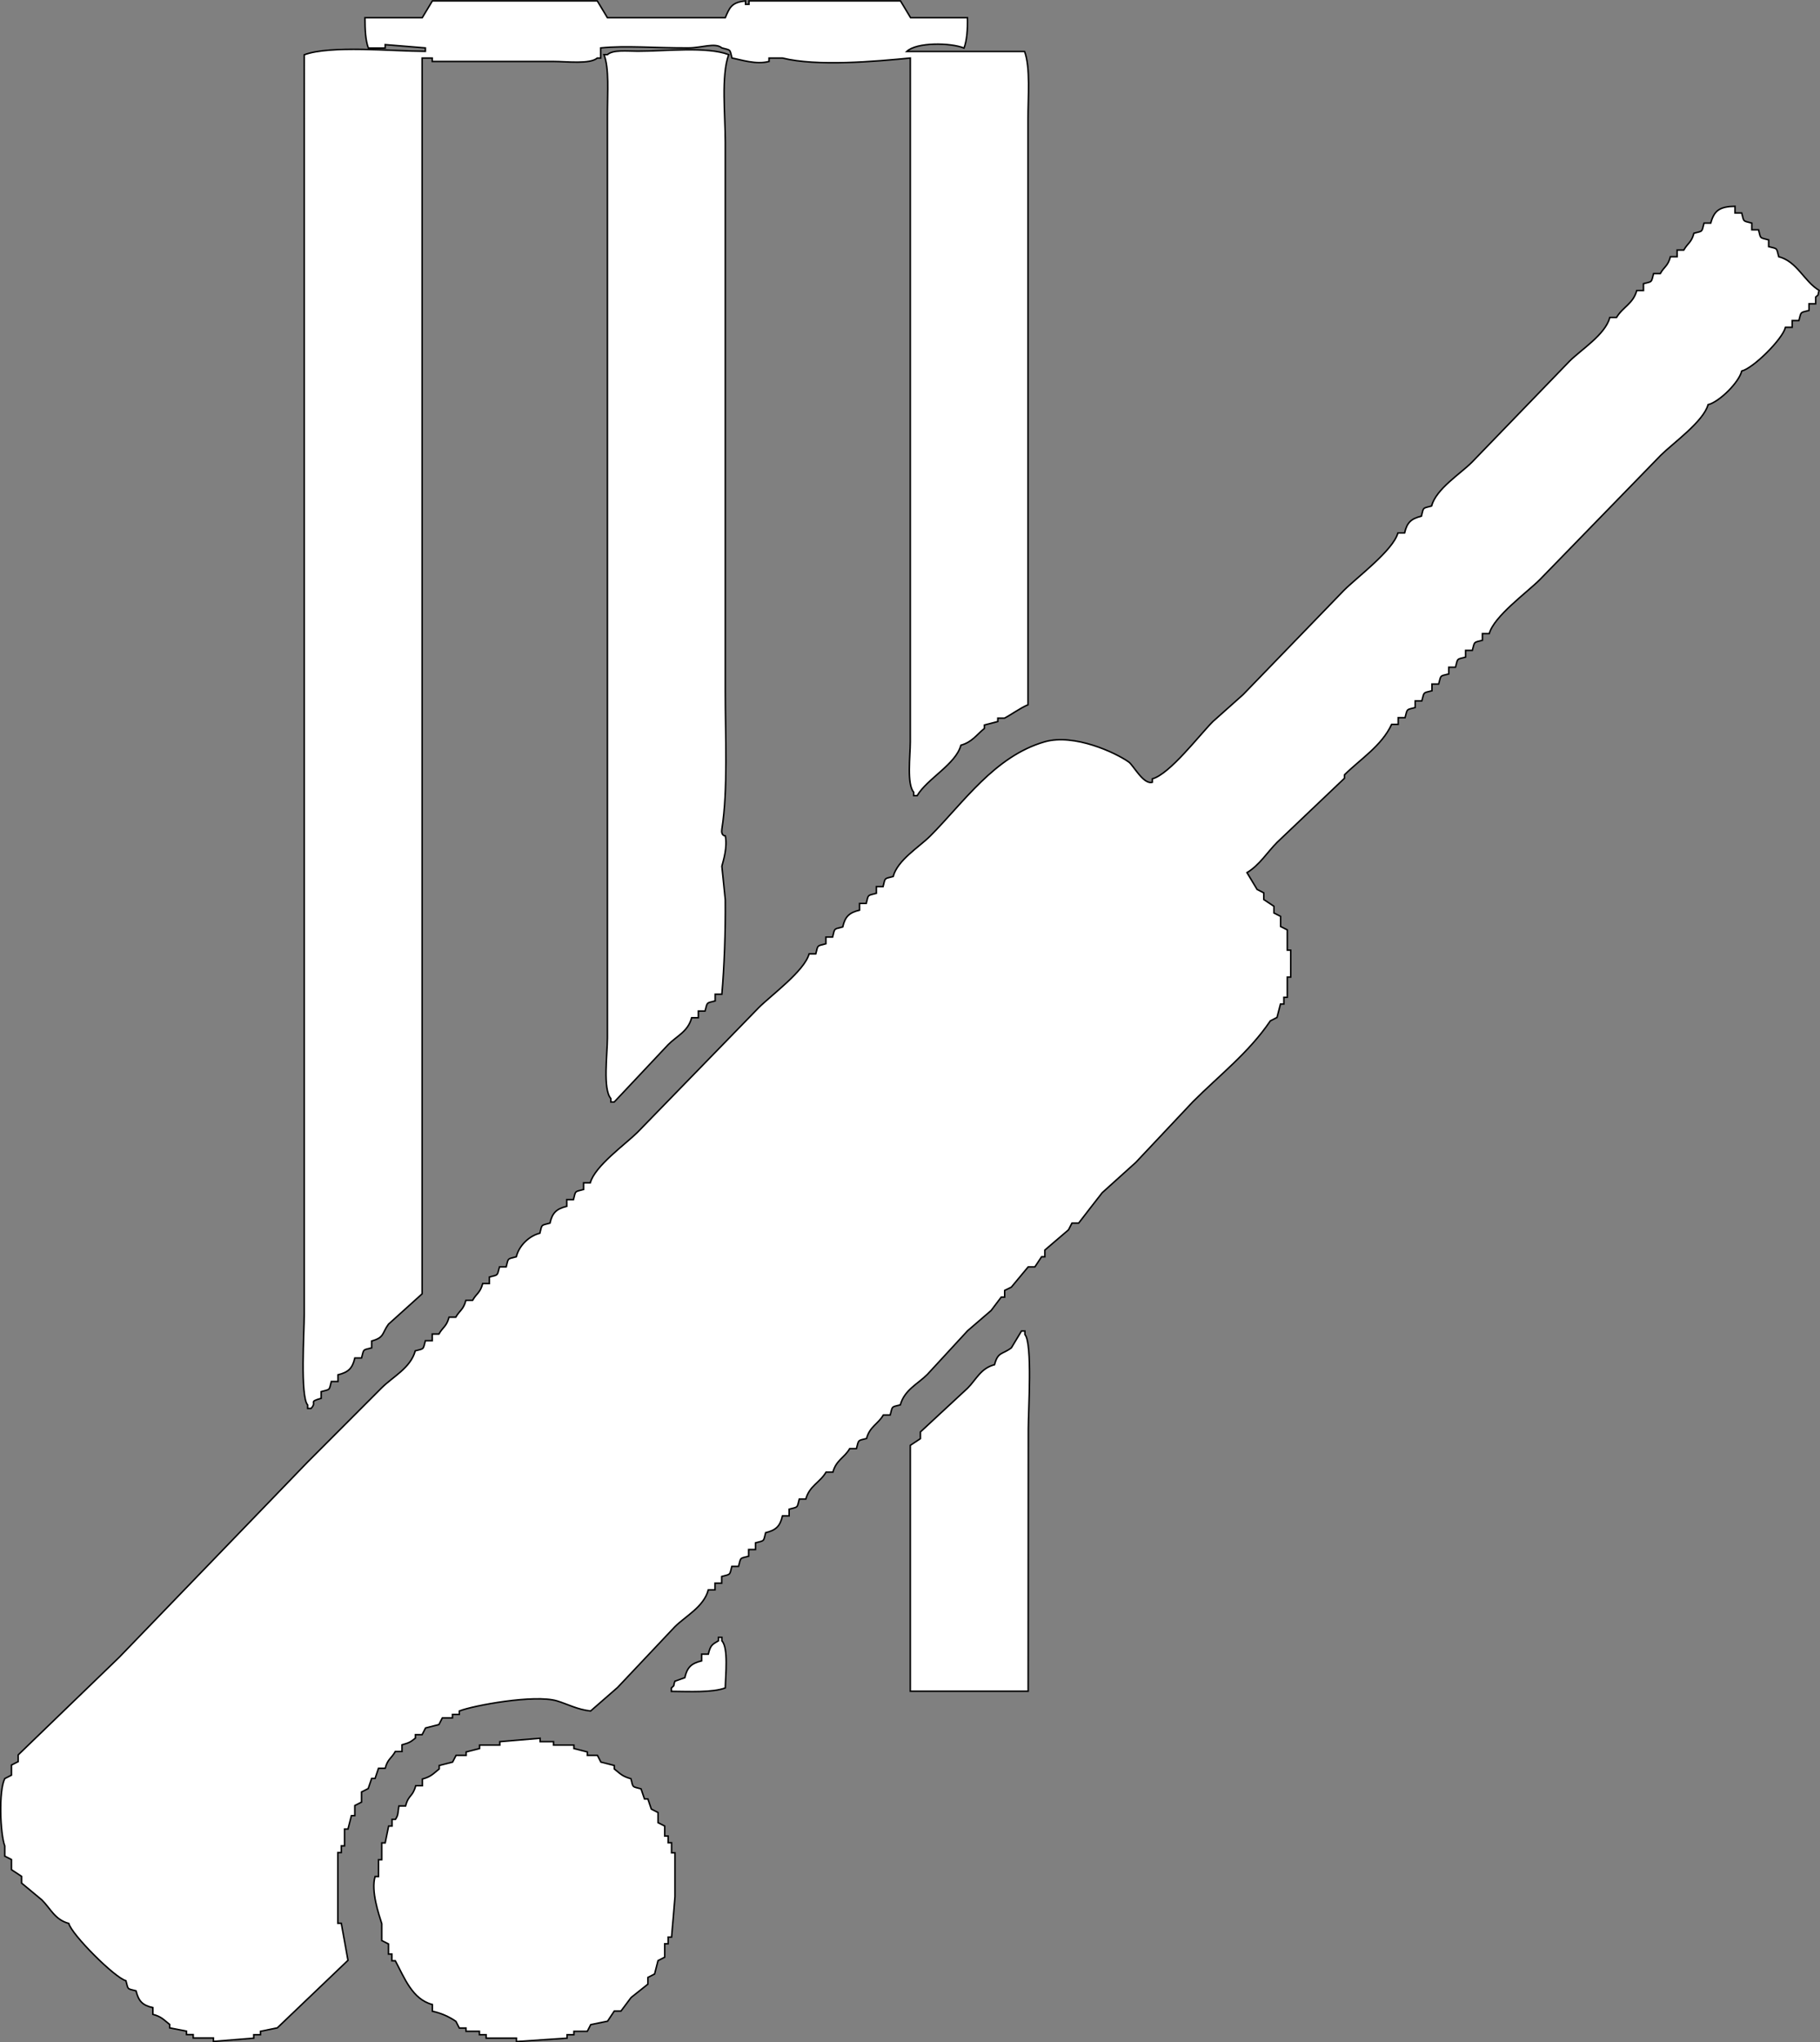 <?xml version="1.0" encoding="utf-8"?>
<!-- Generator: Adobe Illustrator 23.0.1, SVG Export Plug-In . SVG Version: 6.00 Build 0)  -->
<svg version="1.1" id="Layer_1" xmlns="http://www.w3.org/2000/svg" xmlns:xlink="http://www.w3.org/1999/xlink" x="0px" y="0px"
	 viewBox="0 0 1222.8 1372.1" style="enable-background:new 0 0 1222.8 1372.1;" xml:space="preserve">
<rect x="0" y="0" width="1222.8" height="1372.1" fill="#808080" stroke="none"/>
<style type="text/css">
	.st0{fill:#FFFFFF;stroke:#000000;stroke-miterlimit:10;}
</style>
<title>Cricket</title>
<path class="st0" d="M650,11.9c0.2,8-0.4,15.3-2.3,20.4c-9.1-3.7-32-4-38.5,2.3h79.2c4,10.9,2.3,30.6,2.3,45.2v393.7
	c-5.6,2.4-11,6.5-15.8,9h-4.5v2.3l-9,2.3v2.3c-5.3,4.3-8.3,9.2-15.8,11.3c-3.4,12.8-22.6,22.4-29.4,33.9h-2.3v-2.3
	c-4.8-5.5-2.3-24.3-2.3-33.9V39c-23.5,2.3-62.7,5.8-85.9,0h-9v2.3c-8.8,2.3-18.9-1.2-24.9-2.3c-1.6-6.3-0.6-5.1-6.8-6.8
	c-4.6-3.8-13.4,0-22.6,0c-22,0.1-41.9-1.7-58.8,0V39h-2.3c-4.9,4.3-20.6,2.3-29.4,2.3h-81.5V39h-6.8c0,277.5,0,559.4,0,830.3
	l-22.6,20.4c-4.5,6.2-2.6,8.9-11.3,11.3v4.6c-6.3,1.6-5.1,0.6-6.8,6.8h-4.5c-1.6,7-4.4,9.6-11.3,11.3v4.5h-4.5
	c-1.6,6.3-0.6,5.1-6.8,6.8v4.5c-9.2,2.6-2.4,2.1-6.8,6.8h-2.3V944c-5.1-5.9-2.3-48.8-2.3-61.1V36.8c17.7-6.5,58.7-2.4,81.4-2.3v-2.3
	L258.8,30v2.3h-11.3c-1.9-5-2.3-12.3-2.3-20.4h38.5l6.8-11.3h110.8l6.8,11.3h79.2c2.9-6.9,4.2-10.3,13.6-11.3v2.3h2.3V0.6h101.8
	l6.8,11.3H650z"/>
<path class="st0" d="M485,668h-4.5v4.5c-6.2,1.6-5.1,0.6-6.8,6.8h-4.5v4.5h-4.5c-2.5,9.4-10,12.2-15.8,18.1l-36.2,38.5h-2.3v-2.3
	c-5.5-6.3-2.3-29.9-2.3-40.7V75.2c0-12.7,1.3-29.3-2.3-38.5h2.3c3.8-3.4,13.2-2.3,20.4-2.3c18.8,0,46.3-3.3,61.1,2.3
	c-5.2,14.3-2.3,40.5-2.3,58.8v368.8c0,30.2,1.9,66.4-2.3,92.8c-0.7,4.6,2.3,4.5,2.3,4.5c1.6,7.4-1.3,16.6-2.3,20.4
	c0.8,7.5,1.5,15.1,2.3,22.6C487.5,626,486.6,649.9,485,668z"/>
<path class="st0" d="M1165.7,138.6v4.5h4.5c1.6,6.3,0.6,5.1,6.8,6.8v4.5h4.5c1.6,6.3,0.6,5.1,6.8,6.8v4.5c6.3,1.6,5.1,0.6,6.8,6.8
	c12.4,3.2,17,16.6,27.1,22.6c-1.3,4.6,0.3,2-2.3,4.5v4.5h-4.5v4.5c-6.2,1.6-5.1,0.6-6.8,6.8h-4.5v4.5h-4.5
	c-1.9,7.9-21.5,27.4-29.4,29.4c-1.8,7.6-15,20.7-22.6,22.6c-3.1,11.3-23.5,25.8-31.7,33.9l-81.4,83.7c-8.5,8.5-30.8,24.6-33.9,36.2
	H996v4.5c-6.2,1.6-5.1,0.6-6.8,6.8h-4.5v4.5c-6.3,1.6-5.1,0.6-6.8,6.8h-4.5v4.5c-6.3,1.6-5.1,0.6-6.8,6.8h-4.5v4.5
	c-6.3,1.6-5.1,0.6-6.8,6.8h-4.5v4.5c-6.2,1.6-5.1,0.6-6.8,6.8h-4.6v4.5H935c-6.8,14.5-20.9,23.2-31.7,33.9v2.3l-45.2,43
	c-6.7,6.7-11.9,15.4-20.3,20.4l6.8,11.3l4.5,2.3v4.5l6.8,4.5v4.5l4.5,2.3v6.8l4.5,2.3v13.6h2.3v18.1h-2.3v13.6h-2.3v4.5h-2.3
	c-0.8,3-1.5,6-2.3,9l-4.5,2.3c-14.4,21.3-34.2,36.5-52,54.3L763.1,781l-22.6,20.4c-5.3,6.8-10.6,13.6-15.8,20.4h-4.5l-2.3,4.5
	L702,839.9v4.5h-2.2l-4.5,6.8h-4.5l-11.3,13.6L675,867v4.5h-2.3l-6.8,9l-15.8,13.6L623,923.5c-6.4,6.4-15.3,10.3-18.1,20.4
	c-6.3,1.6-5.1,0.6-6.8,6.8h-4.6c-3.7,6.3-9.1,7.7-11.3,15.8c-6.2,1.6-5.1,0.6-6.8,6.8h-4.5c-3.7,6.3-9.1,7.7-11.3,15.8H555
	c-4.2,7.1-11.1,9.1-13.6,18.1H537c-1.6,6.3-0.6,5.1-6.8,6.8v4.5h-4.5c-1.6,7-4.4,9.6-11.3,11.3c-1.6,6.3-0.6,5.1-6.8,6.8v4.5H503
	v4.5c-6.3,1.6-5.1,0.6-6.8,6.8h-4.5c-1.6,6.2-0.6,5.1-6.8,6.8v4.5h-4.5v4.5h-4.5c-3.1,11.5-15.2,17.5-22.6,24.9l-38.4,40.7
	l-18.1,15.8c-9-1-15.6-4.7-22.6-6.8c-15.1-4.5-56.3,3.1-65.6,6.8v2.3H304v2.3h-6.8c-0.8,1.5-1.5,3-2.3,4.5l-9,2.3l-2.3,4.5h-4.5v2.3
	c-3.4,2.7-4,3.1-9,4.5v4.5h-4.5c-2.7,4.8-5.1,4.9-6.8,11.3h-4.5l-2.3,6.8h-2.3c-0.8,2.3-1.5,4.5-2.3,6.8l-4.5,2.3v6.8l-4.5,2.3v6.8
	h-2.3c-0.8,3-1.5,6-2.3,9h-2.3v11.3h-2.2v4.5h-2.3v47.5h2.3l4.5,24.9l-47.5,45.4l-11.3,2.3v2.3h-4.5v2.3l-27.1,2.2v-2.3h-13.6v-2.3
	h-4.5v-2.3l-11.3-2.2v-2.3c-4.1-3.2-5.4-5.2-11.3-6.8v-4.5c-7-1.6-9.6-4.4-11.3-11.3c-6.3-1.6-5.1-0.6-6.8-6.8
	c-7.4-1.9-36.5-31-38.4-38.5c-9.4-2.5-12.2-10-18.1-15.8l-13.6-11.3v-4.5c-2.3-1.5-4.5-3-6.8-4.5v-6.8l-4.5-2.3v-6.8
	c-3.1-8.3-4.2-37,0-45.3l4.5-2.3v-6.8l4.5-2.3v-4.5l67.9-65.6l126.6-131.2l49.7-49.8c7.5-7.5,19.5-13.4,22.6-24.9
	c6.2-1.6,5.1-0.6,6.8-6.8h4.6v-4.5h4.5c2.7-4.8,5.1-4.9,6.8-11.3h4.5c2.8-4.8,5.1-4.9,6.8-11.3h4.5c2.7-4.8,5.1-4.9,6.8-11.3h4.5
	V858c6.2-1.6,5.1-0.6,6.8-6.8h4.5c1.6-6.3,0.6-5.1,6.8-6.8c1.7-7.3,8.6-14.1,15.8-15.8c1.6-6.3,0.6-5.1,6.8-6.8
	c1.6-7,4.4-9.6,11.3-11.3V806h4.5c1.6-6.3,0.6-5.1,6.8-6.8v-4.5h4.5c3.1-11.3,23.5-25.8,31.7-33.9l81.4-83.7
	c8.5-8.5,30.8-24.7,33.9-36.2h4.5c1.6-6.3,0.6-5.1,6.8-6.8v-4.5h4.5c1.6-6.3,0.6-5.1,6.8-6.8c1.6-7,4.4-9.6,11.3-11.3v-4.5h4.5
	c1.6-6.3,0.6-5.1,6.8-6.8v-4.5h4.5c1.6-6.3,0.6-5.1,6.8-6.8c3-11.1,17.4-19.7,24.9-27.2c22.2-22.2,43.2-53.6,76.9-63.3
	c19.7-5.7,47.7,7.3,56.5,13.6c3.2,2.3,9.8,15.3,15.8,13.6v-2.3c11.8-3.2,31.7-29.5,40.7-38.5l20.3-18.1l67.8-70.1
	c8.7-8.7,33-26.8,36.2-38.5h4.5c1.6-7,4.4-9.6,11.3-11.3c1.6-6.3,0.6-5.1,6.8-6.8c3.2-11.6,19.2-21.5,27.1-29.4l65.6-67.9
	c7.9-7.9,24-17.8,27.1-29.4h4.5c4.2-7.1,11.1-9.1,13.6-18.1h4.5v-4.6c6.2-1.6,5.1-0.6,6.8-6.8h4.5c2.7-4.8,5.1-4.9,6.8-11.3h4.5
	v-4.5h4.5c2.7-4.8,5.1-4.9,6.8-11.3c6.3-1.6,5.1-0.6,6.8-6.8h4.5C1151.7,141.4,1155.4,138.8,1165.7,138.6z"/>
<path class="st0" d="M690.8,1136.3h-79.2V971.1l6.8-4.5v-4.5l31.7-29.4c5.9-5.9,8.7-13.3,18.1-15.8c2.3-8.8,5.2-6.7,11.3-11.3
	l6.8-11.3h2.3v2.3c5.2,6,2.3,50.8,2.3,63.3L690.8,1136.3z"/>
<path class="st0" d="M460.1,1127.2c1.6-7,4.4-9.6,11.3-11.3v-4.5h4.5c1.4-5.9,2.4-6.4,6.8-9v-2.3h2.3v2.3c4.5,4.9,2.5,22.7,2.3,31.7
	c-8.6,3.2-24.1,2.4-36.2,2.3v-2.3c2.6-2.6,0.9,0,2.3-4.5L460.1,1127.2z"/>
<path class="st0" d="M423.9,1195.1c1.6,6.3,0.6,5.1,6.8,6.8l2.3,6.8h2.3c0.8,2.3,1.5,4.5,2.3,6.8l4.5,2.3v6.8l4.5,2.3v6.7h2.3v4.5
	h2.3v6.8h2.3v29.4c-0.7,9.1-1.5,18.1-2.3,27.2h-2.3v4.5h-2.3v9l-4.5,2.3c-0.8,3-1.5,6-2.3,9l-4.5,2.3v4.5l-11.3,9l-6.8,9.1h-4.5
	l-4.5,6.8l-11.3,2.3l-2.3,4.5h-9v2.3H381v2.3l-34,2.3v-2.3h-20.4v-2.3h-4.5v-2.3h-9v-2.2h-4.5c-0.8-1.5-1.5-3-2.3-4.5
	c-4.8-3.3-10.2-5.6-15.8-6.8v-4.5c-13.5-3.5-18.8-18-24.9-29.4h-2.3v-4.5h-2.3v-6.8l-4.5-2.3v-11.3c-1.9-6.1-7.4-21.9-4.5-31.7h2.3
	v-11.3h2.2v-11.3h2.3c0.8-3.8,1.5-7.5,2.3-11.3h2.3v-4.5h2.3c2-3.1,1.5-4,2.3-9h4.5c2-7.8,4.7-5.8,6.8-13.6h4.5v-4.5
	c5.9-1.6,7.3-3.6,11.3-6.8v-2.3l9-2.3l2.3-4.5h6.8v-2.3l9-2.3v-2.3h13.6v-2.3l27.1-2.3v2.3h9v2.3h13.7v2.3l9,2.3v2.3h6.8l2.3,4.5
	l9,2.3v2.3C416.6,1191.6,418,1193.5,423.9,1195.1z"/>
</svg>
